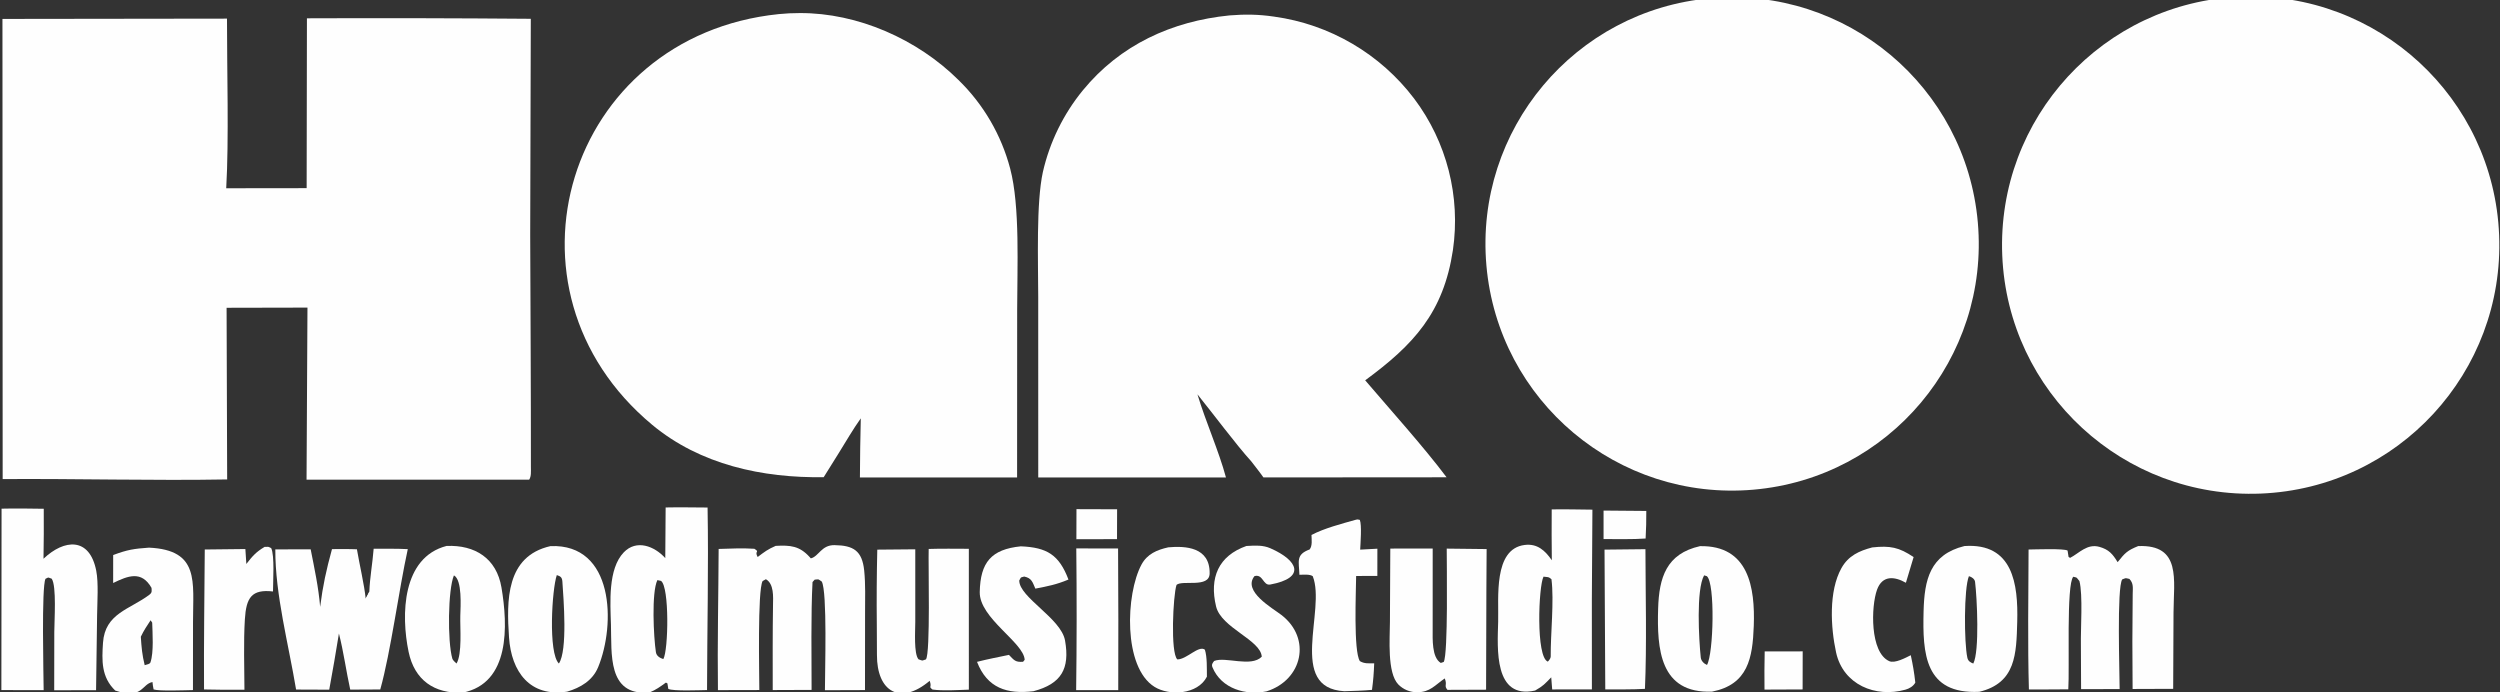 <svg width="343" height="95" viewBox="0 0 343 95" fill="none" xmlns="http://www.w3.org/2000/svg">
<rect x="0" y="0" width="343" height="95" fill="#333333" stroke="none"/>
<g clip-path="url(#clip0_2814_3929)">
<path d="M42.111 2.512C52.349 2.471 62.588 2.494 72.826 2.579L72.744 32.252C72.782 42.859 72.848 53.483 72.84 64.089C72.84 64.725 72.908 65.335 72.602 65.811L42.058 65.813L42.184 42.203L31.088 42.227L31.167 65.779C21.107 65.959 10.523 65.661 0.366 65.729L0.336 2.597L31.143 2.556C31.132 9.436 31.422 19.133 31.037 25.829L42.072 25.815L42.111 2.512Z" fill="#FEFEFE"/>
<path d="M307.417 -0.452C326.239 -1.213 342.114 13.426 342.88 32.248C343.645 51.07 329.01 66.949 310.188 67.719C291.36 68.489 275.474 53.848 274.708 35.019C273.943 16.191 288.588 0.309 307.417 -0.452Z" fill="#FEFEFE"/>
<path d="M234.677 -0.238C253.302 -1.88 269.729 11.896 271.358 30.523C272.987 49.15 259.201 65.568 240.573 67.184C221.962 68.799 205.563 55.029 203.935 36.419C202.308 17.809 216.068 1.401 234.677 -0.238Z" fill="#FEFEFE"/>
<path d="M106.852 1.934C107.811 1.837 108.775 1.79 109.74 1.793C117.688 1.76 125.87 5.386 131.493 10.966C134.922 14.301 137.377 18.506 138.596 23.131C139.967 28.287 139.556 36.87 139.555 42.468L139.545 65.511L117.981 65.505C117.994 62.802 118.034 60.099 118.101 57.396C117.097 58.799 116.043 60.6 115.123 62.088L113.012 65.469C104.614 65.598 96.058 63.756 89.479 58.283C67.158 39.718 77.697 4.93 106.852 1.934Z" fill="#FEFEFE"/>
<path d="M168.695 2.113C170.837 1.943 172.671 1.966 174.802 2.28C182.455 3.334 189.374 7.387 194.035 13.547C198.501 19.486 200.411 26.963 199.34 34.316C198.048 42.899 193.937 47.306 187.303 52.179C190.733 56.2 195.352 61.329 198.471 65.484L173.342 65.503C172.844 64.783 172.192 63.976 171.652 63.271C169.637 61.066 166.318 56.6 164.288 54.103C165.42 57.864 167.216 61.847 168.202 65.507L142.448 65.504L142.444 40.707C142.439 35.965 142.151 27.805 143.088 23.575C144.029 19.475 145.904 15.648 148.568 12.392C153.679 6.152 160.775 2.905 168.695 2.113Z" fill="#FEFEFE"/>
<path d="M106.422 74.894C108.446 74.78 109.697 74.908 111.063 76.406L111.245 76.609C112.341 76.341 112.689 74.767 114.491 74.793C117.077 74.83 118.285 75.547 118.567 78.275C118.763 80.175 118.686 82.145 118.687 84.074L118.677 94.679L113.181 94.698C113.172 92.326 113.528 81.108 112.739 79.782C112.141 79.404 112.454 79.476 111.774 79.527C111.675 79.638 111.577 79.748 111.479 79.858C111.249 84.119 111.348 90.573 111.35 94.654L106.018 94.675C106.015 90.782 105.997 86.89 106.058 82.998C106.076 81.891 106.204 80.106 105.082 79.468L104.631 79.72C103.916 81.011 104.18 92.49 104.18 94.672L98.501 94.685C98.418 88.341 98.569 81.68 98.598 75.315C100.217 75.267 101.884 75.182 103.496 75.291C104.322 75.813 103.448 75.52 103.951 76.423C104.873 75.723 105.351 75.355 106.422 74.894Z" fill="#FEFEFE"/>
<path d="M293.358 74.922C299.316 74.686 298.226 79.541 298.207 84.065L298.16 94.508L292.594 94.528C292.545 90.175 292.549 85.82 292.607 81.466C292.622 80.648 292.735 80.028 292.152 79.426C291.488 79.294 291.804 79.271 291.169 79.494C290.415 80.628 290.813 92.298 290.814 94.539L285.526 94.552L285.5 88.579C285.452 86.291 285.79 81.612 285.298 79.72C284.8 79.144 285.095 79.296 284.456 79.129C283.482 80.16 283.964 91.787 283.77 94.574C281.982 94.598 280.156 94.588 278.366 94.594C278.189 88.425 278.295 81.6 278.32 75.394C279.247 75.383 283.186 75.231 283.67 75.539L283.808 76.41L284.015 76.541C285.246 75.914 286.35 74.55 288.044 75.03C289.334 75.395 289.859 76.012 290.539 77.128C291.561 75.849 291.853 75.536 293.358 74.922Z" fill="#FEFEFE"/>
<path d="M91.326 69.624C93.202 69.582 95.194 69.624 97.079 69.633C97.225 77.737 97.024 86.52 97.005 94.675C96.04 94.69 92.3 94.847 91.689 94.514L91.57 93.761L91.363 93.652C90.552 94.235 90.031 94.624 89.096 95.018L88.89 95.031C83.341 95.356 83.94 89.712 83.823 85.715C83.735 82.699 83.391 78.061 85.585 75.779C87.323 73.973 89.777 74.914 91.276 76.571L91.326 69.624ZM90.193 79.59C89.371 81.281 89.676 87.418 89.989 89.474C90.07 90.007 90.535 90.276 91.009 90.427C91.713 89.203 91.855 80.532 90.694 79.7L90.193 79.59Z" fill="#FEFEFE"/>
<path d="M212.894 69.89C214.704 69.855 216.658 69.909 218.479 69.925C218.401 78.144 218.377 86.364 218.407 94.584L212.96 94.591L212.829 92.929C211.913 93.868 211.754 94.089 210.619 94.742C204.951 95.998 205.445 89 205.548 85.318C205.639 82.051 204.856 75.307 209.186 74.768C210.922 74.551 211.99 75.534 212.91 76.868C212.882 74.542 212.877 72.216 212.894 69.89ZM211.77 79.117C211.091 80.407 210.701 90.157 212.364 90.776C212.525 90.604 212.761 90.323 212.759 90.08C212.729 86.976 213.239 82.479 212.862 79.475C212.41 79.094 212.468 79.212 211.77 79.117Z" fill="#FEFEFE"/>
<path d="M51.266 75.287C52.789 75.291 54.437 75.263 55.949 75.341C54.708 80.997 53.606 89.474 52.173 94.594L48.051 94.615C47.497 92.096 47.13 89.35 46.5 86.92C46.086 89.493 45.643 92.061 45.171 94.624L40.623 94.606C39.597 88.411 37.75 81.588 37.774 75.377L42.624 75.366C43.135 77.969 43.712 80.621 43.923 83.264C44.299 80.319 44.759 78.227 45.55 75.338C46.659 75.338 47.871 75.315 48.969 75.363C49.294 77.286 50.002 80.351 50.172 82.125C50.322 81.889 50.537 81.431 50.673 81.165C50.745 79.241 51.115 77.243 51.266 75.287Z" fill="#FEFEFE"/>
<path d="M50.678 81.164C50.614 82.084 50.609 83.077 50.311 83.933C50.157 83.669 50.148 82.438 50.178 82.124C50.327 81.888 50.542 81.43 50.678 81.164Z" fill="#FEFEFE"/>
<path d="M0.215 69.79C2.157 69.742 4.062 69.776 6.003 69.803C6.02 72.089 6.009 74.374 5.968 76.66C8.8 73.967 12.287 73.643 13.204 78.305C13.533 79.975 13.345 82.598 13.323 84.354L13.181 94.696L7.437 94.703L7.449 86.714C7.454 85.183 7.78 80.39 7.095 79.399C6.488 79.198 6.76 79.167 6.244 79.411C5.677 80.468 5.979 92.769 5.99 94.687L0.188 94.68L0.215 69.79Z" fill="#FEFEFE"/>
<path d="M61.265 74.904C65.19 74.74 68.13 76.615 68.803 80.612C69.679 85.814 70.013 93.742 63.467 95.035C59.578 95.189 56.865 93.308 56.059 89.427C55.002 84.34 55.168 76.482 61.265 74.904ZM62.279 78.941C61.461 80.87 61.376 88.013 62.065 90.377C62.125 90.584 62.462 90.877 62.635 91.034C63.431 89.711 63.108 86.162 63.154 84.494C63.191 83.215 63.436 79.57 62.279 78.941Z" fill="#FEFEFE"/>
<path d="M75.523 74.927C84.239 74.561 84.502 85.632 82.06 91.548C81.307 93.37 79.631 94.362 77.805 94.894C72.706 95.68 70.153 92.161 69.838 87.456C69.499 82.403 69.402 76.316 75.523 74.927ZM76.394 78.902C75.728 80.835 75.193 89.591 76.679 91.036C77.895 89.227 77.319 82.165 77.159 79.8C77.119 79.203 76.906 79.069 76.394 78.902Z" fill="#FEFEFE"/>
<path d="M190.749 75.264L196.565 75.258C196.559 78.942 196.55 82.634 196.562 86.318C196.566 87.662 196.423 90.203 197.676 90.957L198.083 90.816C198.694 89.658 198.488 77.501 198.491 75.27L203.966 75.333L203.932 80.785L203.891 94.626L198.59 94.647C198.072 94.036 198.603 94.011 198.22 93.079C196.867 94 196.224 94.975 194.418 94.977C193.452 94.981 192.525 94.595 191.848 93.907C190.297 92.308 190.691 87.564 190.699 85.341L190.749 75.264Z" fill="#FEFEFE"/>
<path d="M233.241 74.932C239.929 74.805 240.807 80.613 240.617 85.879C240.458 90.268 239.843 93.914 234.893 94.893C227.711 95.173 227.33 89.01 227.496 83.493C227.624 79.247 228.611 75.972 233.241 74.932ZM233.803 78.938C232.696 80.932 233.088 87.747 233.343 90.2C233.391 90.665 233.767 91.053 234.2 91.23C235.105 89.671 235.33 79.987 234.178 79.05L233.803 78.938Z" fill="#FEFEFE"/>
<path d="M269.523 74.917C276.18 74.462 276.903 80.133 276.764 85.295C276.645 89.705 276.594 93.703 271.554 94.916C264.067 95.279 263.766 89.679 263.916 83.864C264.027 79.528 264.788 76.086 269.523 74.917ZM270.135 79.051C269.437 80.722 269.47 88.201 269.92 90.236C270.023 90.701 270.327 90.883 270.736 91.041C271.608 89.36 271.25 82.019 270.979 79.83C270.93 79.434 270.511 79.15 270.135 79.051Z" fill="#FEFEFE"/>
<path d="M127.416 75.316C129.202 75.255 131.128 75.292 132.925 75.294L132.926 94.62C131.42 94.67 129.393 94.805 127.942 94.606C127.323 94.118 127.908 94.402 127.553 93.407C123.487 96.84 120.297 94.861 120.317 89.855C120.322 88.476 120.296 87.04 120.298 85.653C120.262 82.239 120.284 78.825 120.364 75.412L125.576 75.364V85.357C125.578 86.534 125.354 89.7 126.02 90.457C126.7 90.677 126.373 90.681 127.036 90.469C127.676 89.677 127.343 77.4 127.416 75.316Z" fill="#FEFEFE"/>
<path d="M20.444 75.137C27.415 75.466 26.48 79.774 26.482 85.334L26.474 94.678C25.46 94.697 21.797 94.841 21.074 94.59C20.998 94.253 20.954 93.919 20.92 93.575C19.422 93.855 19.573 96.006 15.808 94.744C13.887 92.891 13.968 90.637 14.132 88.184C14.402 84.141 17.813 83.623 20.485 81.605C20.896 81.294 20.811 81.091 20.789 80.655C19.409 78.239 17.547 79.008 15.524 79.988L15.528 76.152C17.484 75.418 18.362 75.285 20.444 75.137ZM20.662 85.102C20.132 85.914 19.74 86.479 19.32 87.362C19.417 88.821 19.498 89.83 19.851 91.262C20.222 91.139 20.558 91.125 20.647 90.863C21.115 89.478 20.922 86.84 20.881 85.426L20.662 85.102Z" fill="#FEFEFE"/>
<path d="M140.052 74.957C143.658 75.102 145.311 76.131 146.593 79.512C144.991 80.191 143.746 80.434 142.051 80.761C141.654 79.858 141.563 79.327 140.524 79.101C139.93 79.281 140.151 79.105 139.84 79.645C139.831 81.966 145.589 84.835 146.124 87.88C146.806 91.759 145.618 93.821 141.791 94.835C138.172 95.272 135.443 94.41 134.047 90.806C135.487 90.439 136.969 90.151 138.427 89.85C139.135 90.575 139.294 90.876 140.363 90.796L140.586 90.526C140.467 88.145 134.348 84.811 134.421 81.223C134.503 77.165 135.989 75.367 140.052 74.957Z" fill="#FEFEFE"/>
<path d="M186.038 71.305C186.327 71.242 186.15 71.258 186.569 71.329C186.856 72.062 186.658 74.528 186.616 75.41L188.976 75.282L188.972 79.022L186.062 79.023C186.047 81.108 185.682 89.342 186.574 90.706C187.209 91.087 187.779 91.002 188.54 91.01C188.487 92.382 188.419 93.29 188.237 94.649C186.949 94.765 185.726 94.795 184.435 94.834C176.59 94.395 181.962 83.699 180.109 79.053C179.692 78.757 178.847 78.854 178.28 78.86C178.216 76.998 177.76 76.094 179.684 75.382C180.078 74.864 179.953 74.092 179.936 73.399C181.68 72.475 184.106 71.85 186.038 71.305Z" fill="#FEFEFE"/>
<path d="M171.005 74.909C172.25 74.84 173.273 74.772 174.303 75.225C178.14 76.911 179.178 79.288 174.281 80.197C173.267 80.384 173.308 78.711 172.114 79.044C170.448 81.118 174.583 83.425 175.818 84.38C179.979 87.593 178.702 93.295 173.775 94.852C170.992 95.443 167.576 94.529 166.349 91.549C166.189 91.162 166.377 90.953 166.587 90.682C168.151 90.053 171.634 91.593 173.114 90.102C172.964 87.78 167.555 86.161 166.844 83.197C165.897 79.255 167.182 76.261 171.005 74.909Z" fill="#FEFEFE"/>
<path d="M160.294 75.093C162.623 74.889 166.023 75.036 165.962 78.687C165.928 80.723 162.205 79.538 161.42 80.247C160.943 81.666 160.568 89.597 161.532 90.471C162.805 90.482 164.465 88.482 165.311 89.14C165.633 90.17 165.572 91.714 165.587 92.84C164.327 95.317 160.432 95.507 158.397 94.235C154.061 91.525 154.45 81.49 156.609 77.466C157.4 75.993 158.756 75.435 160.294 75.093Z" fill="#FEFEFE"/>
<path d="M256.868 75.107C259.329 74.842 260.534 75.082 262.549 76.43L261.489 79.956C259.885 79.046 258.252 78.936 257.534 80.896C256.7 83.171 256.532 89.526 259.206 90.711C259.973 91.051 261.449 90.25 262.159 89.892C262.461 91.305 262.619 92.218 262.781 93.651C262.511 94.153 261.956 94.481 261.416 94.624C257.323 95.77 252.874 93.94 251.909 89.506C251.168 86.1 250.875 81.119 252.644 77.948C253.597 76.238 255.089 75.578 256.868 75.107Z" fill="#FEFEFE"/>
<path d="M36.306 75.031C36.905 75.027 36.696 74.961 37.206 75.198C37.696 76.204 37.455 79.797 37.455 81.15C34.53 80.816 33.778 81.983 33.596 84.972C33.404 88.126 33.528 91.46 33.538 94.634C31.69 94.651 29.841 94.637 27.993 94.593C27.956 88.22 28.049 81.77 28.094 75.391L33.665 75.328L33.798 77.378C34.646 76.289 35.123 75.734 36.306 75.031Z" fill="#FEFEFE"/>
<path d="M147.666 75.242L153.401 75.253C153.441 81.731 153.449 88.209 153.423 94.687L147.648 94.683C147.733 88.203 147.739 81.722 147.666 75.242Z" fill="#FEFEFE"/>
<path d="M220.141 75.409L225.754 75.348C225.767 81.44 225.95 88.495 225.687 94.512C223.962 94.61 221.99 94.577 220.244 94.588L220.141 75.409Z" fill="#FEFEFE"/>
<path d="M242.116 89.374L247.329 89.367L247.319 94.59L242.089 94.612C242.068 92.866 242.077 91.12 242.116 89.374Z" fill="#FEFEFE"/>
<path d="M147.692 69.856L153.267 69.874L153.255 73.969L147.68 73.983L147.692 69.856Z" fill="#FEFEFE"/>
<path d="M220.008 70.051L225.872 70.101C225.885 71.43 225.848 72.556 225.778 73.885C224.059 74.014 221.771 73.957 220.008 73.961L220.008 70.051Z" fill="#FEFEFE"/>
</g>
<defs>
<clipPath id="clip0_2814_3929">
<rect width="343" height="95" fill="white"/>
</clipPath>
</defs>
</svg>

